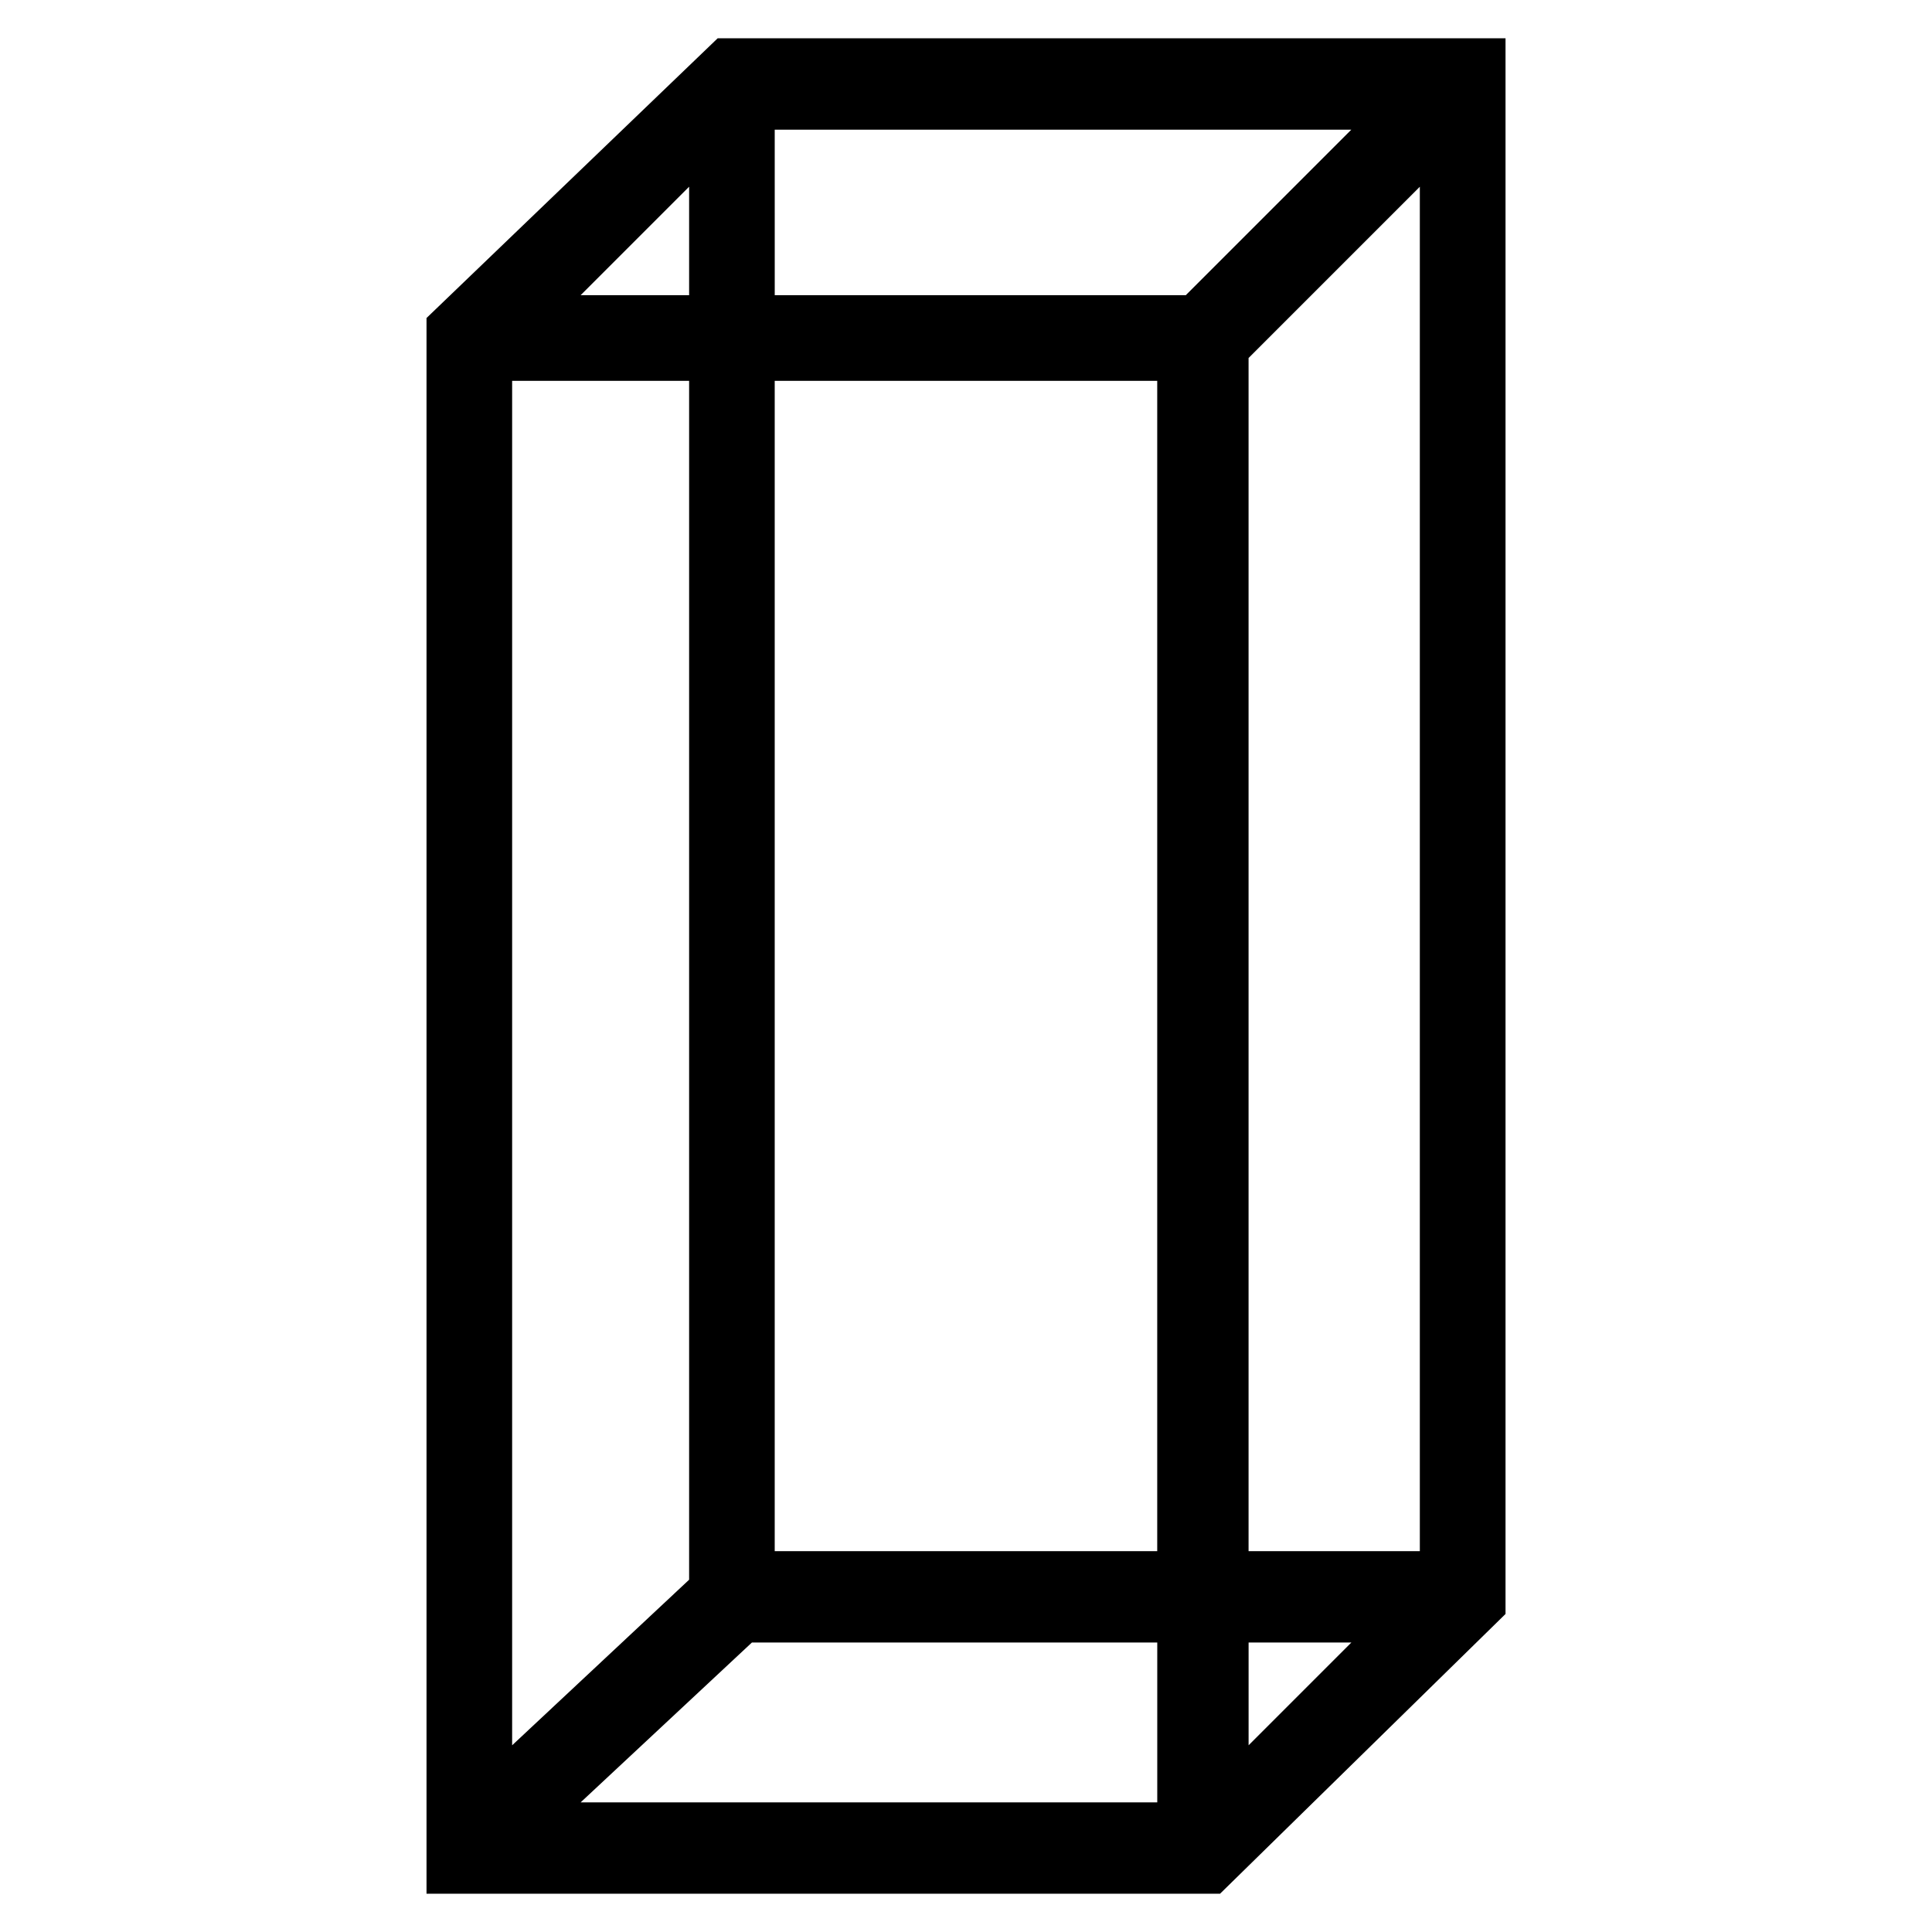 <?xml version="1.0" encoding="UTF-8"?>
<!-- Uploaded to: SVG Repo, www.svgrepo.com, Generator: SVG Repo Mixer Tools -->
<svg fill="#000000" width="800px" height="800px" version="1.1" viewBox="144 144 512 512" xmlns="http://www.w3.org/2000/svg">
 <path d="m257.03 228.28 77.16-74.133h208.79v417.57l-75.648 74.133h-210.3v-417.57zm69.594-6.051v-28.746l-28.746 28.746zm-46.902 384.29 46.902-43.875v-317.72h-46.902zm195.17 0 27.234-27.234h-27.234zm-24.207-27.234h-107.42l-45.387 42.363h152.81v-42.363zm-101.37-357.05h108.93l43.875-43.875h-152.81zm125.57 16.641v316.2h45.387v-361.59l-45.387 45.387zm-24.207 6.051h-101.37v310.15h101.37z" fill-rule="evenodd"/>
</svg>